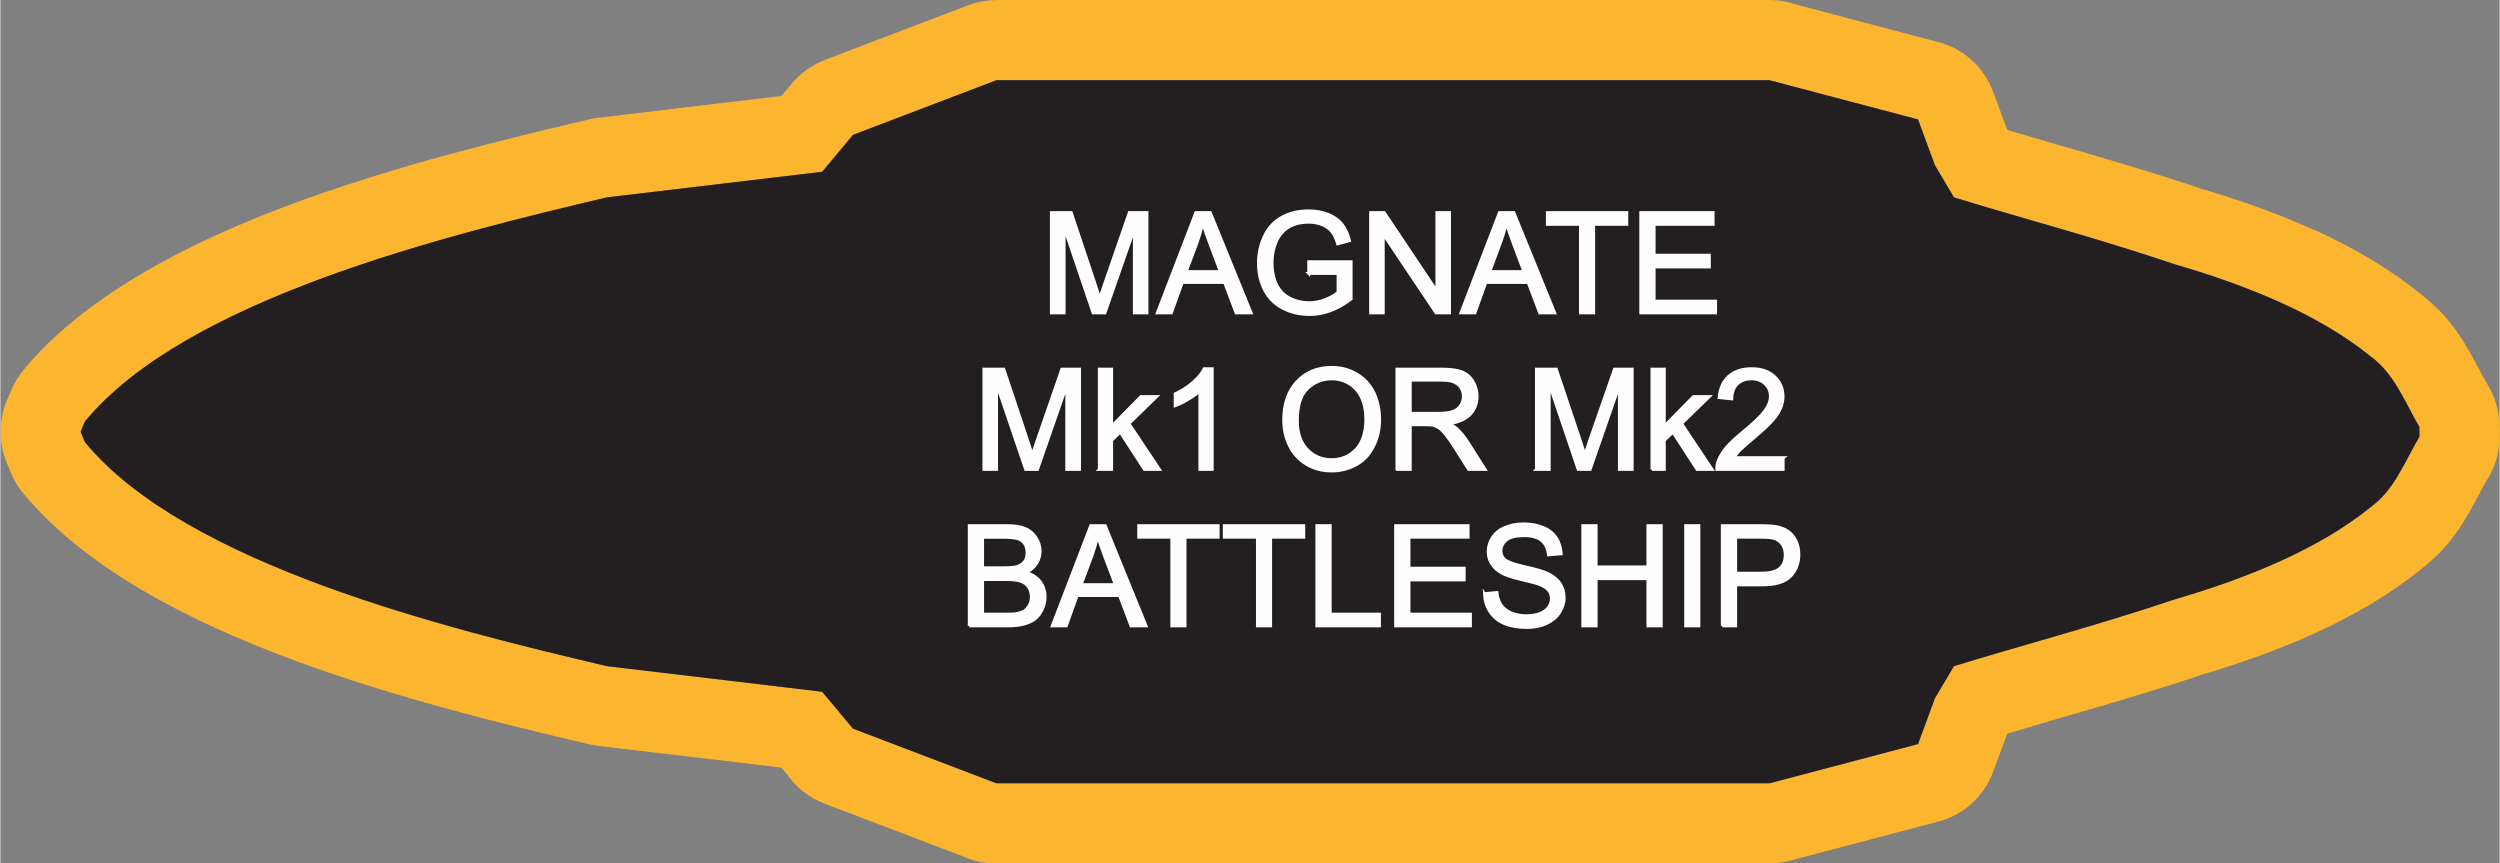 <?xml version="1.0" encoding="UTF-8"?>
<!DOCTYPE svg PUBLIC "-//W3C//DTD SVG 1.1//EN" "http://www.w3.org/Graphics/SVG/1.1/DTD/svg11.dtd">
<!-- Creator: CorelDRAW X8 -->
<svg xmlns="http://www.w3.org/2000/svg" xml:space="preserve" width="2.597in" height="0.897in" version="1.1" style="shape-rendering:geometricPrecision; text-rendering:geometricPrecision; image-rendering:optimizeQuality; fill-rule:evenodd; clip-rule:evenodd"
viewBox="0 0 17198 5942"
 xmlns:xlink="http://www.w3.org/1999/xlink">
 <rect x="0" y="0" width="17198" height="5942" fill="#808080" stroke="none"/>
 <defs>
  <style type="text/css">
   <![CDATA[
    .str0 {stroke:#FEFEFE;stroke-width:19.87}
    .fil0 {fill:#FCB52F}
    .fil1 {fill:#231F20}
    .fil2 {fill:#FEFEFE;fill-rule:nonzero}
   ]]>
  </style>
 </defs>
 <g id="Layer_x0020_1">
  <g id="_2637417917440">
   <g>
    <path class="fil0" d="M12353 30l983 260c181,47 317,179 377,343l0 -1 97 262c103,31 203,60 306,90 334,97 694,201 1021,312l8 3c270,79 534,173 780,285l1 -1c267,121 516,267 732,443l7 6c207,160 301,338 397,519 18,34 37,69 59,106 52,88 77,185 76,281l1 0 0 67c0,113 -34,218 -92,306 -16,27 -30,54 -44,81 -97,182 -192,362 -404,524l0 0c-212,173 -462,318 -732,442 -249,113 -517,208 -789,288l0 1c-327,110 -686,214 -1021,311 -103,30 -203,59 -306,90l-97 262c-67,183 -222,310 -399,349l-1000 264c-47,12 -94,18 -140,18l0 1 -5320 0c-79,0 -154,-16 -222,-46l-961 -366c-107,-41 -194,-111 -255,-198l-41 -50 -1266 -150c-27,-4 -53,-9 -78,-15 -565,-133 -1300,-312 -1996,-568 -753,-277 -1458,-647 -1878,-1155 -41,-49 -72,-104 -93,-161l-21 -51c-58,-140 -54,-292 0,-422l0 0 30 -71c21,-52 50,-99 84,-140l0 -1c420,-508 1125,-878 1878,-1155 703,-258 1447,-438 2014,-571 20,-5 40,-9 60,-11l0 0 1266 -151 69 -83c63,-76 142,-130 227,-163l0 -1 986 -376c65,-25 131,-36 197,-36l0 -1 5320 0c62,0 123,11 179,30zm-179 522l1022 270 116 315 131 221c442,137 990,281 1517,460 514,149 1002,351 1351,635 164,120 233,311 335,485l0 67c-102,173 -171,365 -335,484 -349,284 -837,486 -1351,636 -527,178 -1075,322 -1517,459l-131 221 -116 315 -1022 270 -5320 0 -987 -376 -212 -254 -1481 -176c-1105,-260 -2896,-699 -3592,-1541l-30 -72 30 -71c696,-843 2487,-1281 3592,-1542l1481 -176 212 -254 987 -376 5320 0z"/>
    <path id="1" class="fil1" d="M12174 552l1022 270 116 315 131 221c442,137 990,281 1517,460 514,149 1002,351 1351,635 164,120 233,311 335,485l0 67c-102,173 -171,365 -335,484 -349,284 -837,486 -1351,636 -527,178 -1075,322 -1517,459l-131 221 -116 315 -1022 270 -5320 0 -987 -376 -212 -254 -1481 -176c-1105,-260 -2896,-699 -3592,-1541l-30 -72 30 -71c696,-843 2487,-1281 3592,-1542l1481 -176 212 -254 987 -376 5320 0z"/>
   </g>
   <path class="fil2 str0" d="M7232 2153l0 -690 137 0 163 488c15,46 26,80 33,102 8,-25 20,-62 37,-110l166 -480 122 0 0 690 -87 0 0 -578 -202 578 -82 0 -199 -588 0 588 -88 0zm729 0l265 -690 100 0 281 690 -104 0 -79 -209 -291 0 -75 209 -97 0zm199 -284l235 0 -72 -191c-22,-58 -38,-106 -49,-144 -10,45 -23,89 -38,133l-76 202zm843 13l0 -81 292 0 0 256c-45,35 -91,62 -139,80 -48,18 -97,27 -147,27 -68,0 -129,-14 -184,-43 -56,-29 -98,-71 -126,-126 -28,-55 -42,-116 -42,-184 0,-67 14,-130 42,-188 28,-58 68,-101 121,-129 53,-29 113,-43 182,-43 50,0 95,8 135,24 41,17 72,39 95,68 23,29 41,67 52,113l-82 22c-10,-35 -23,-62 -38,-82 -16,-21 -38,-37 -66,-49 -29,-12 -60,-18 -95,-18 -42,0 -78,7 -108,19 -31,13 -55,30 -74,51 -19,20 -33,43 -43,68 -18,43 -27,89 -27,139 0,62 11,113 32,155 21,41 52,72 92,92 41,20 84,30 129,30 40,0 78,-7 116,-23 37,-15 66,-31 85,-49l0 -129 -202 0zm426 271l0 -690 94 0 362 541 0 -541 87 0 0 690 -93 0 -363 -542 0 542 -87 0zm621 0l265 -690 100 0 281 690 -104 0 -79 -209 -291 0 -75 209 -97 0zm199 -284l235 0 -72 -191c-22,-58 -38,-106 -49,-144 -10,45 -23,89 -39,133l-75 202zm624 284l0 -609 -228 0 0 -81 547 0 0 81 -228 0 0 609 -91 0zm415 0l0 -690 498 0 0 81 -406 0 0 212 380 0 0 81 -380 0 0 235 423 0 0 81 -515 0zm-4520 1077l0 -690 137 0 163 488c15,46 26,80 33,102 8,-25 20,-62 37,-110l166 -480 122 0 0 690 -88 0 0 -578 -201 578 -82 0 -200 -588 0 588 -87 0zm794 0l0 -690 85 0 0 393 201 -204 109 0 -191 186 210 315 -104 0 -166 -256 -59 57 0 199 -85 0zm777 0l-85 0 0 -540c-20,19 -47,39 -80,58 -33,20 -63,34 -90,44l0 -82c48,-22 89,-49 125,-81 35,-32 61,-62 75,-92l55 0 0 693zm492 -336c0,-115 30,-204 92,-269 62,-65 141,-97 238,-97 64,0 121,15 173,46 51,30 90,72 117,127 26,54 40,116 40,185 0,70 -14,132 -43,187 -28,56 -68,98 -120,126 -51,28 -107,42 -167,42 -65,0 -123,-15 -175,-47 -51,-31 -90,-74 -116,-128 -26,-54 -39,-112 -39,-172zm94 1c0,84 22,149 67,197 45,47 101,71 168,71 69,0 125,-24 170,-72 44,-48 66,-117 66,-205 0,-56 -9,-105 -28,-147 -19,-42 -47,-74 -83,-97 -37,-23 -78,-35 -123,-35 -65,0 -120,22 -167,67 -47,44 -70,118 -70,221zm685 335l0 -690 306 0c62,0 108,6 140,18 32,13 58,34 77,66 19,31 29,66 29,104 0,49 -16,90 -48,124 -32,33 -80,54 -147,64 25,11 43,23 56,34 26,24 51,55 75,92l119 188 -114 0 -91 -144c-26,-41 -48,-73 -66,-95 -17,-22 -32,-37 -46,-46 -14,-9 -28,-15 -42,-19 -10,-2 -27,-3 -50,-3l-106 0 0 307 -92 0zm92 -386l196 0c42,0 74,-4 98,-13 23,-8 41,-22 53,-41 12,-19 18,-40 18,-62 0,-33 -12,-60 -35,-81 -24,-21 -61,-31 -112,-31l-218 0 0 228zm868 386l0 -690 137 0 164 488c15,46 26,80 32,102 8,-25 21,-62 37,-110l167 -480 122 0 0 690 -88 0 0 -578 -201 578 -83 0 -199 -588 0 588 -88 0zm795 0l0 -690 85 0 0 393 200 -204 110 0 -191 186 210 315 -104 0 -166 -256 -59 57 0 199 -85 0zm903 -81l0 81 -457 0c-1,-21 3,-40 10,-59 12,-31 31,-62 56,-92 26,-30 63,-65 111,-104 75,-62 126,-110 152,-146 27,-36 40,-70 40,-102 0,-34 -12,-62 -36,-85 -24,-23 -55,-35 -94,-35 -41,0 -74,12 -99,37 -24,24 -36,58 -37,101l-87 -9c6,-65 29,-114 68,-148 39,-34 91,-51 157,-51 66,0 118,18 157,55 39,37 58,82 58,137 0,27 -6,54 -17,81 -11,27 -30,55 -56,84 -27,30 -70,71 -131,122 -51,43 -84,72 -98,87 -14,15 -26,30 -36,46l339 0zm-5601 1158l0 -690 259 0c53,0 95,6 127,20 32,14 57,36 75,65 18,29 27,59 27,91 0,29 -8,57 -24,83 -16,26 -40,47 -72,63 41,13 74,34 96,63 22,29 34,64 34,105 0,32 -7,62 -21,90 -14,28 -31,49 -51,64 -20,15 -45,26 -75,34 -30,8 -68,12 -112,12l-263 0zm92 -400l149 0c40,0 69,-3 87,-8 23,-7 41,-19 53,-35 11,-16 17,-36 17,-60 0,-23 -5,-44 -16,-61 -11,-17 -27,-29 -47,-36 -21,-6 -56,-10 -105,-10l-138 0 0 210zm0 319l172 0c29,0 50,-1 62,-4 21,-3 38,-10 53,-18 14,-9 25,-22 34,-39 10,-17 14,-36 14,-58 0,-26 -6,-49 -20,-68 -13,-19 -31,-32 -55,-40 -23,-8 -57,-11 -101,-11l-159 0 0 238zm479 81l265 -690 100 0 281 690 -104 0 -79 -209 -291 0 -75 209 -97 0zm199 -284l235 0 -72 -191c-22,-58 -38,-106 -49,-144 -10,45 -23,89 -38,133l-76 202zm624 284l0 -610 -228 0 0 -80 547 0 0 80 -228 0 0 610 -91 0zm589 0l0 -610 -228 0 0 -80 547 0 0 80 -228 0 0 610 -91 0zm409 0l0 -690 92 0 0 609 339 0 0 81 -431 0zm542 0l0 -690 499 0 0 80 -407 0 0 213 380 0 0 81 -380 0 0 235 423 0 0 81 -515 0zm611 -222l86 -8c4,35 14,63 29,86 14,22 38,40 69,54 31,13 67,20 106,20 35,0 65,-5 92,-15 27,-11 46,-25 59,-43 13,-18 20,-38 20,-59 0,-22 -6,-41 -19,-57 -12,-16 -33,-29 -62,-41 -18,-7 -59,-18 -123,-33 -63,-15 -108,-30 -133,-43 -33,-17 -57,-39 -73,-65 -17,-25 -25,-54 -25,-86 0,-35 10,-67 30,-97 20,-31 49,-54 87,-69 38,-16 80,-24 126,-24 51,0 96,8 136,25 39,16 69,40 90,72 21,32 32,69 34,109l-88 7c-5,-44 -21,-77 -48,-99 -27,-22 -67,-33 -120,-33 -55,0 -96,10 -121,30 -25,21 -38,45 -38,74 0,24 9,45 27,61 18,16 63,32 138,49 74,17 125,31 152,44 40,18 70,42 89,70 19,28 29,61 29,98 0,37 -11,71 -32,104 -21,32 -51,57 -90,75 -40,18 -84,27 -133,27 -62,0 -115,-9 -157,-27 -42,-18 -75,-45 -99,-82 -24,-37 -36,-78 -38,-124zm677 222l0 -690 92 0 0 284 356 0 0 -284 92 0 0 690 -92 0 0 -325 -356 0 0 325 -92 0zm708 0l0 -690 91 0 0 690 -91 0zm252 0l0 -690 261 0c46,0 81,2 105,6 34,6 62,16 85,32 23,16 42,38 56,67 14,28 20,59 20,94 0,58 -18,108 -56,148 -37,41 -105,61 -202,61l-177 0 0 282 -92 0zm92 -363l178 0c59,0 101,-11 126,-33 25,-22 37,-53 37,-93 0,-28 -7,-53 -22,-74 -15,-20 -34,-34 -58,-40 -15,-4 -43,-7 -85,-7l-176 0 0 247z"/>
  </g>
 </g>
</svg>
